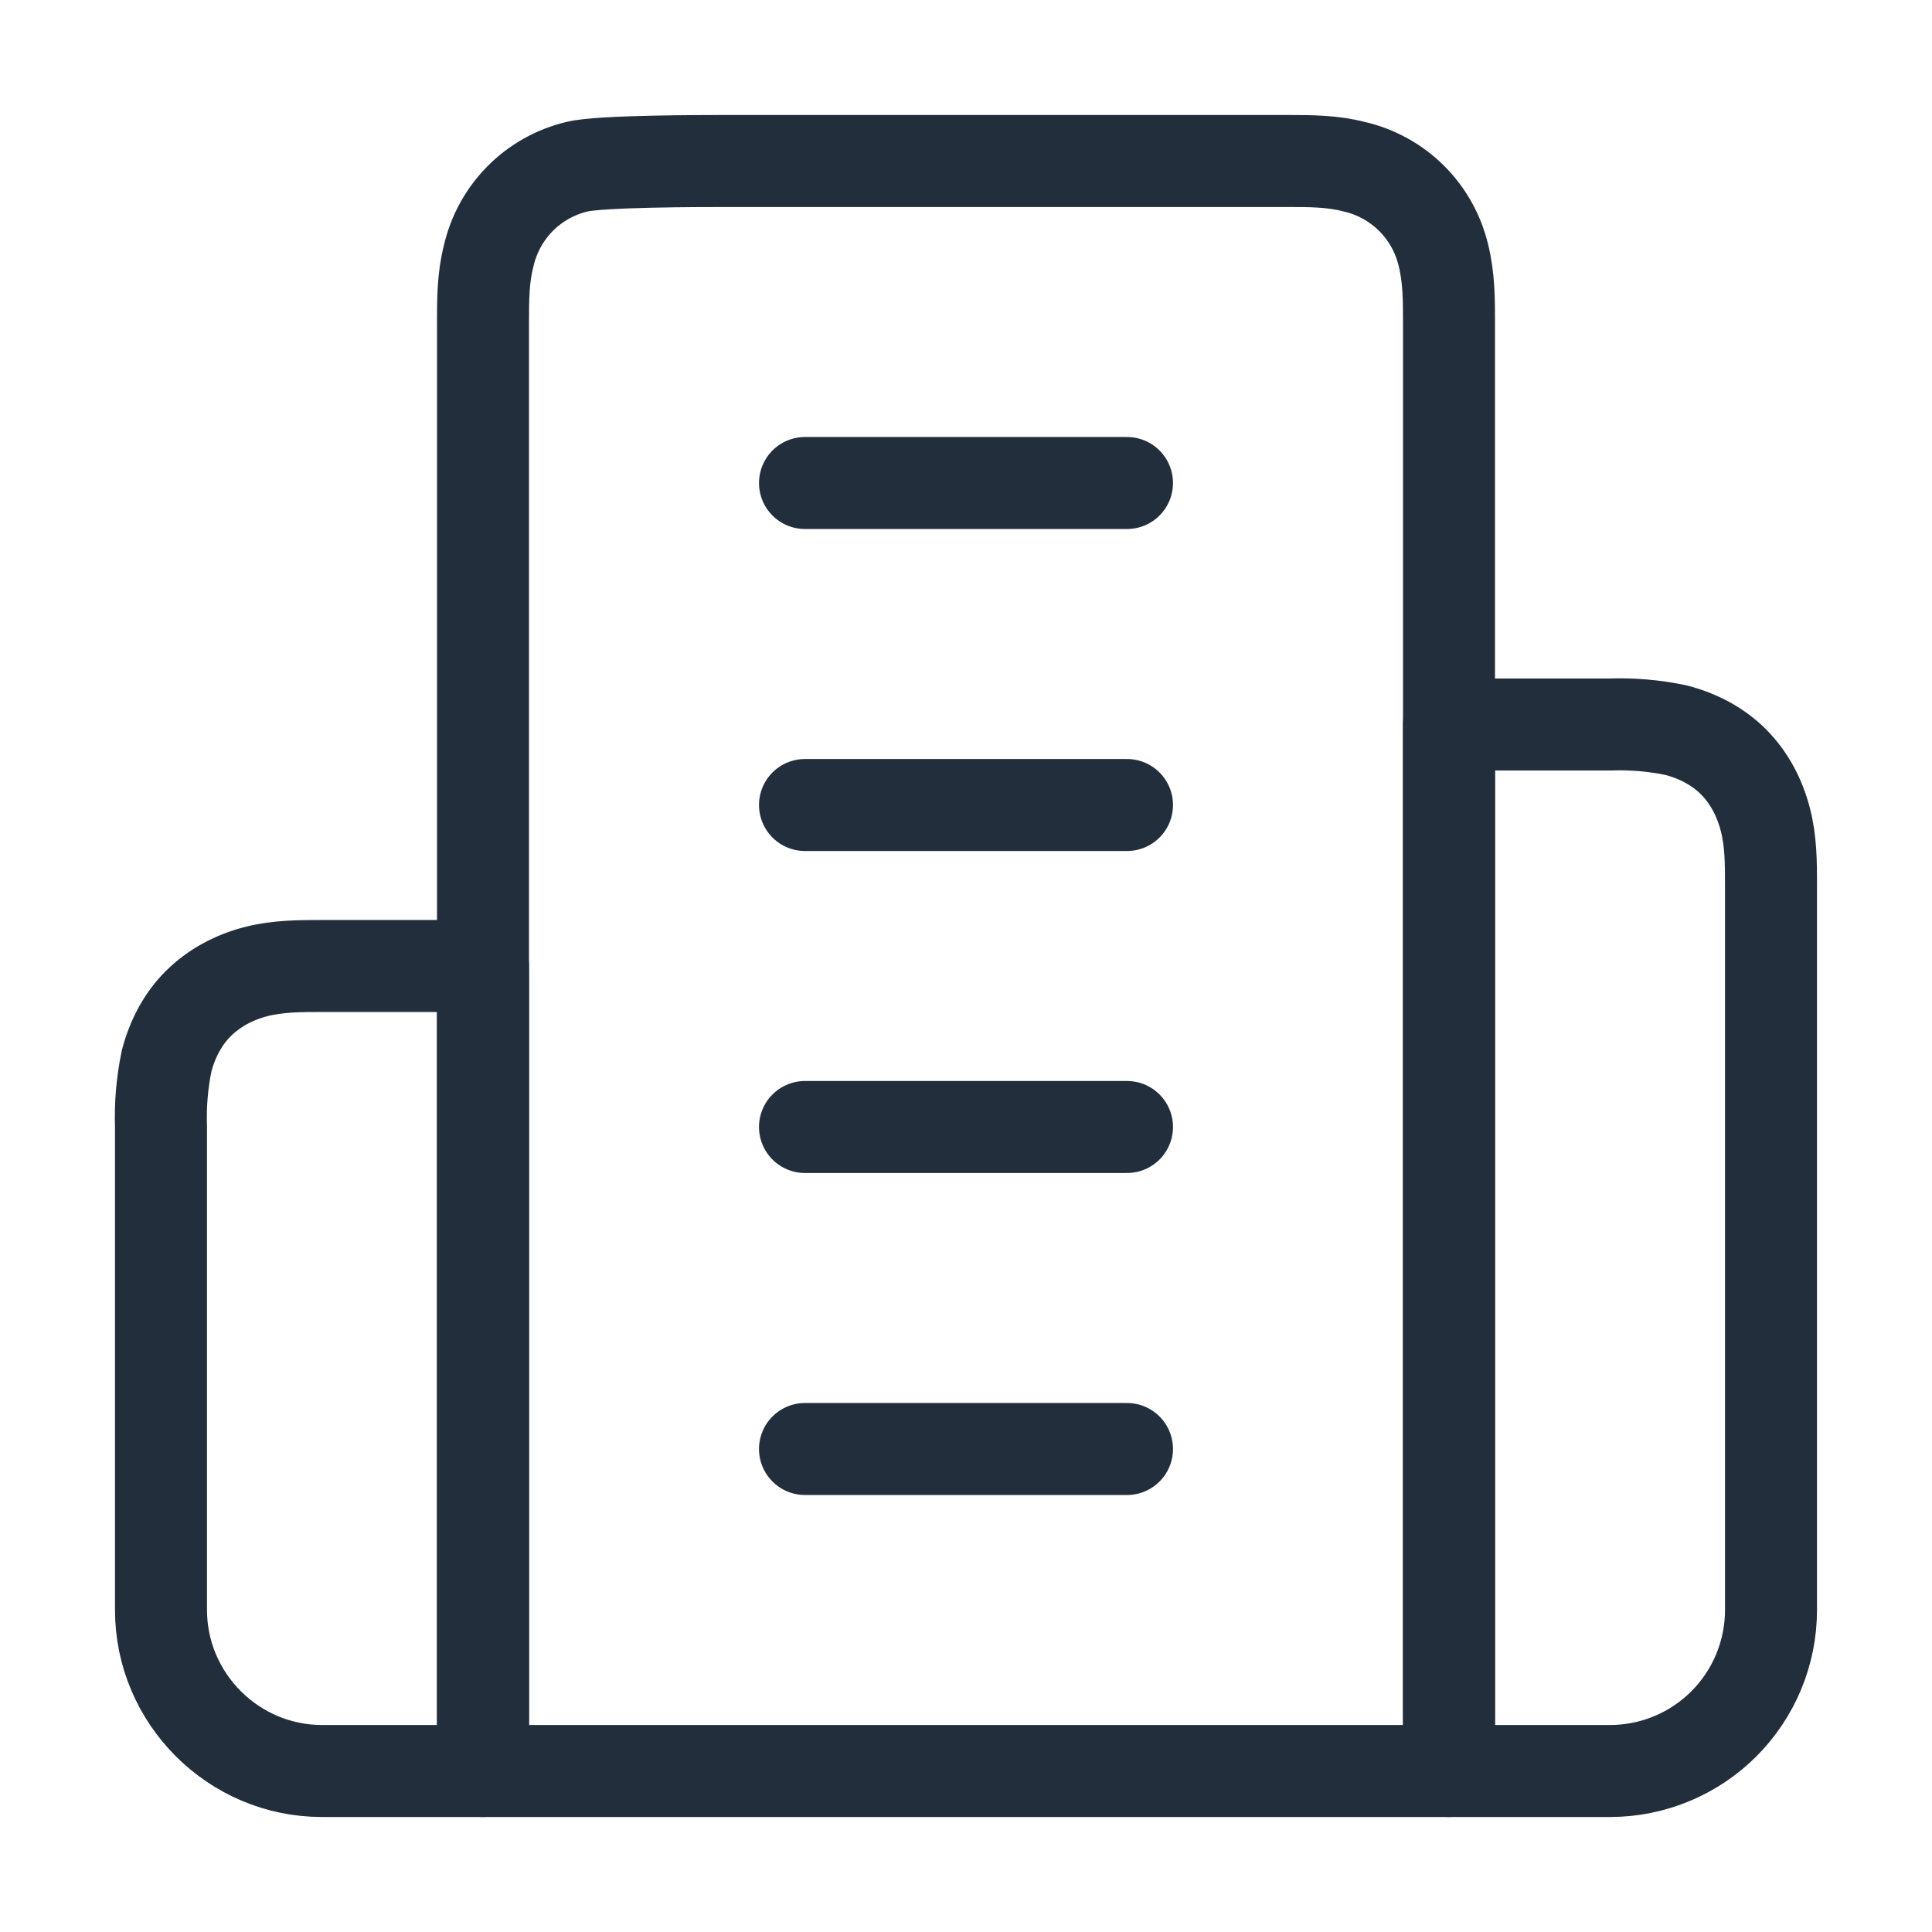 <svg xmlns="http://www.w3.org/2000/svg" fill="none" viewBox="0 0 42 42" height="42" width="42">
<path stroke-linejoin="round" stroke-linecap="round" stroke-width="2" stroke="#232E3D" d="M10.5 38.5V7C10.5 6.527 10.5 6.037 10.623 5.565C10.73 5.094 10.967 4.662 11.307 4.318C11.647 3.975 12.077 3.734 12.547 3.623C13.055 3.5 15.277 3.5 15.75 3.5H28C28.473 3.5 28.962 3.5 29.435 3.623C29.906 3.73 30.338 3.967 30.682 4.307C31.025 4.647 31.266 5.077 31.378 5.548C31.5 6.037 31.5 6.527 31.5 7V38.5H10.5Z"></path>
<path stroke-linejoin="round" stroke-linecap="round" stroke-width="2" stroke="#232E3D" d="M3.5 24.5V35C3.5 36.925 5.075 38.5 7 38.5H10.5V21H7C6.527 21 6.037 21 5.565 21.122C5.092 21.245 4.655 21.473 4.305 21.823C3.972 22.155 3.745 22.593 3.622 23.065C3.524 23.537 3.483 24.018 3.5 24.5Z"></path>
<path stroke-linejoin="round" stroke-linecap="round" stroke-width="2" stroke="#232E3D" d="M36.435 15.873C35.963 15.774 35.481 15.733 35 15.75H31.5V38.5H35C35.928 38.5 36.819 38.131 37.475 37.475C38.131 36.819 38.5 35.928 38.5 35V19.25C38.5 18.76 38.5 18.288 38.377 17.815C38.255 17.343 38.028 16.905 37.678 16.555C37.345 16.223 36.907 15.995 36.435 15.873Z"></path>
<path stroke-linejoin="round" stroke-linecap="round" stroke-width="2" stroke="#232E3D" d="M17.5 10.5H24.5"></path>
<path stroke-linejoin="round" stroke-linecap="round" stroke-width="2" stroke="#232E3D" d="M17.5 17.5H24.5"></path>
<path stroke-linejoin="round" stroke-linecap="round" stroke-width="2" stroke="#232E3D" d="M17.5 24.5H24.5"></path>
<path stroke-linejoin="round" stroke-linecap="round" stroke-width="2" stroke="#232E3D" d="M17.5 31.5H24.5"></path>
</svg>
